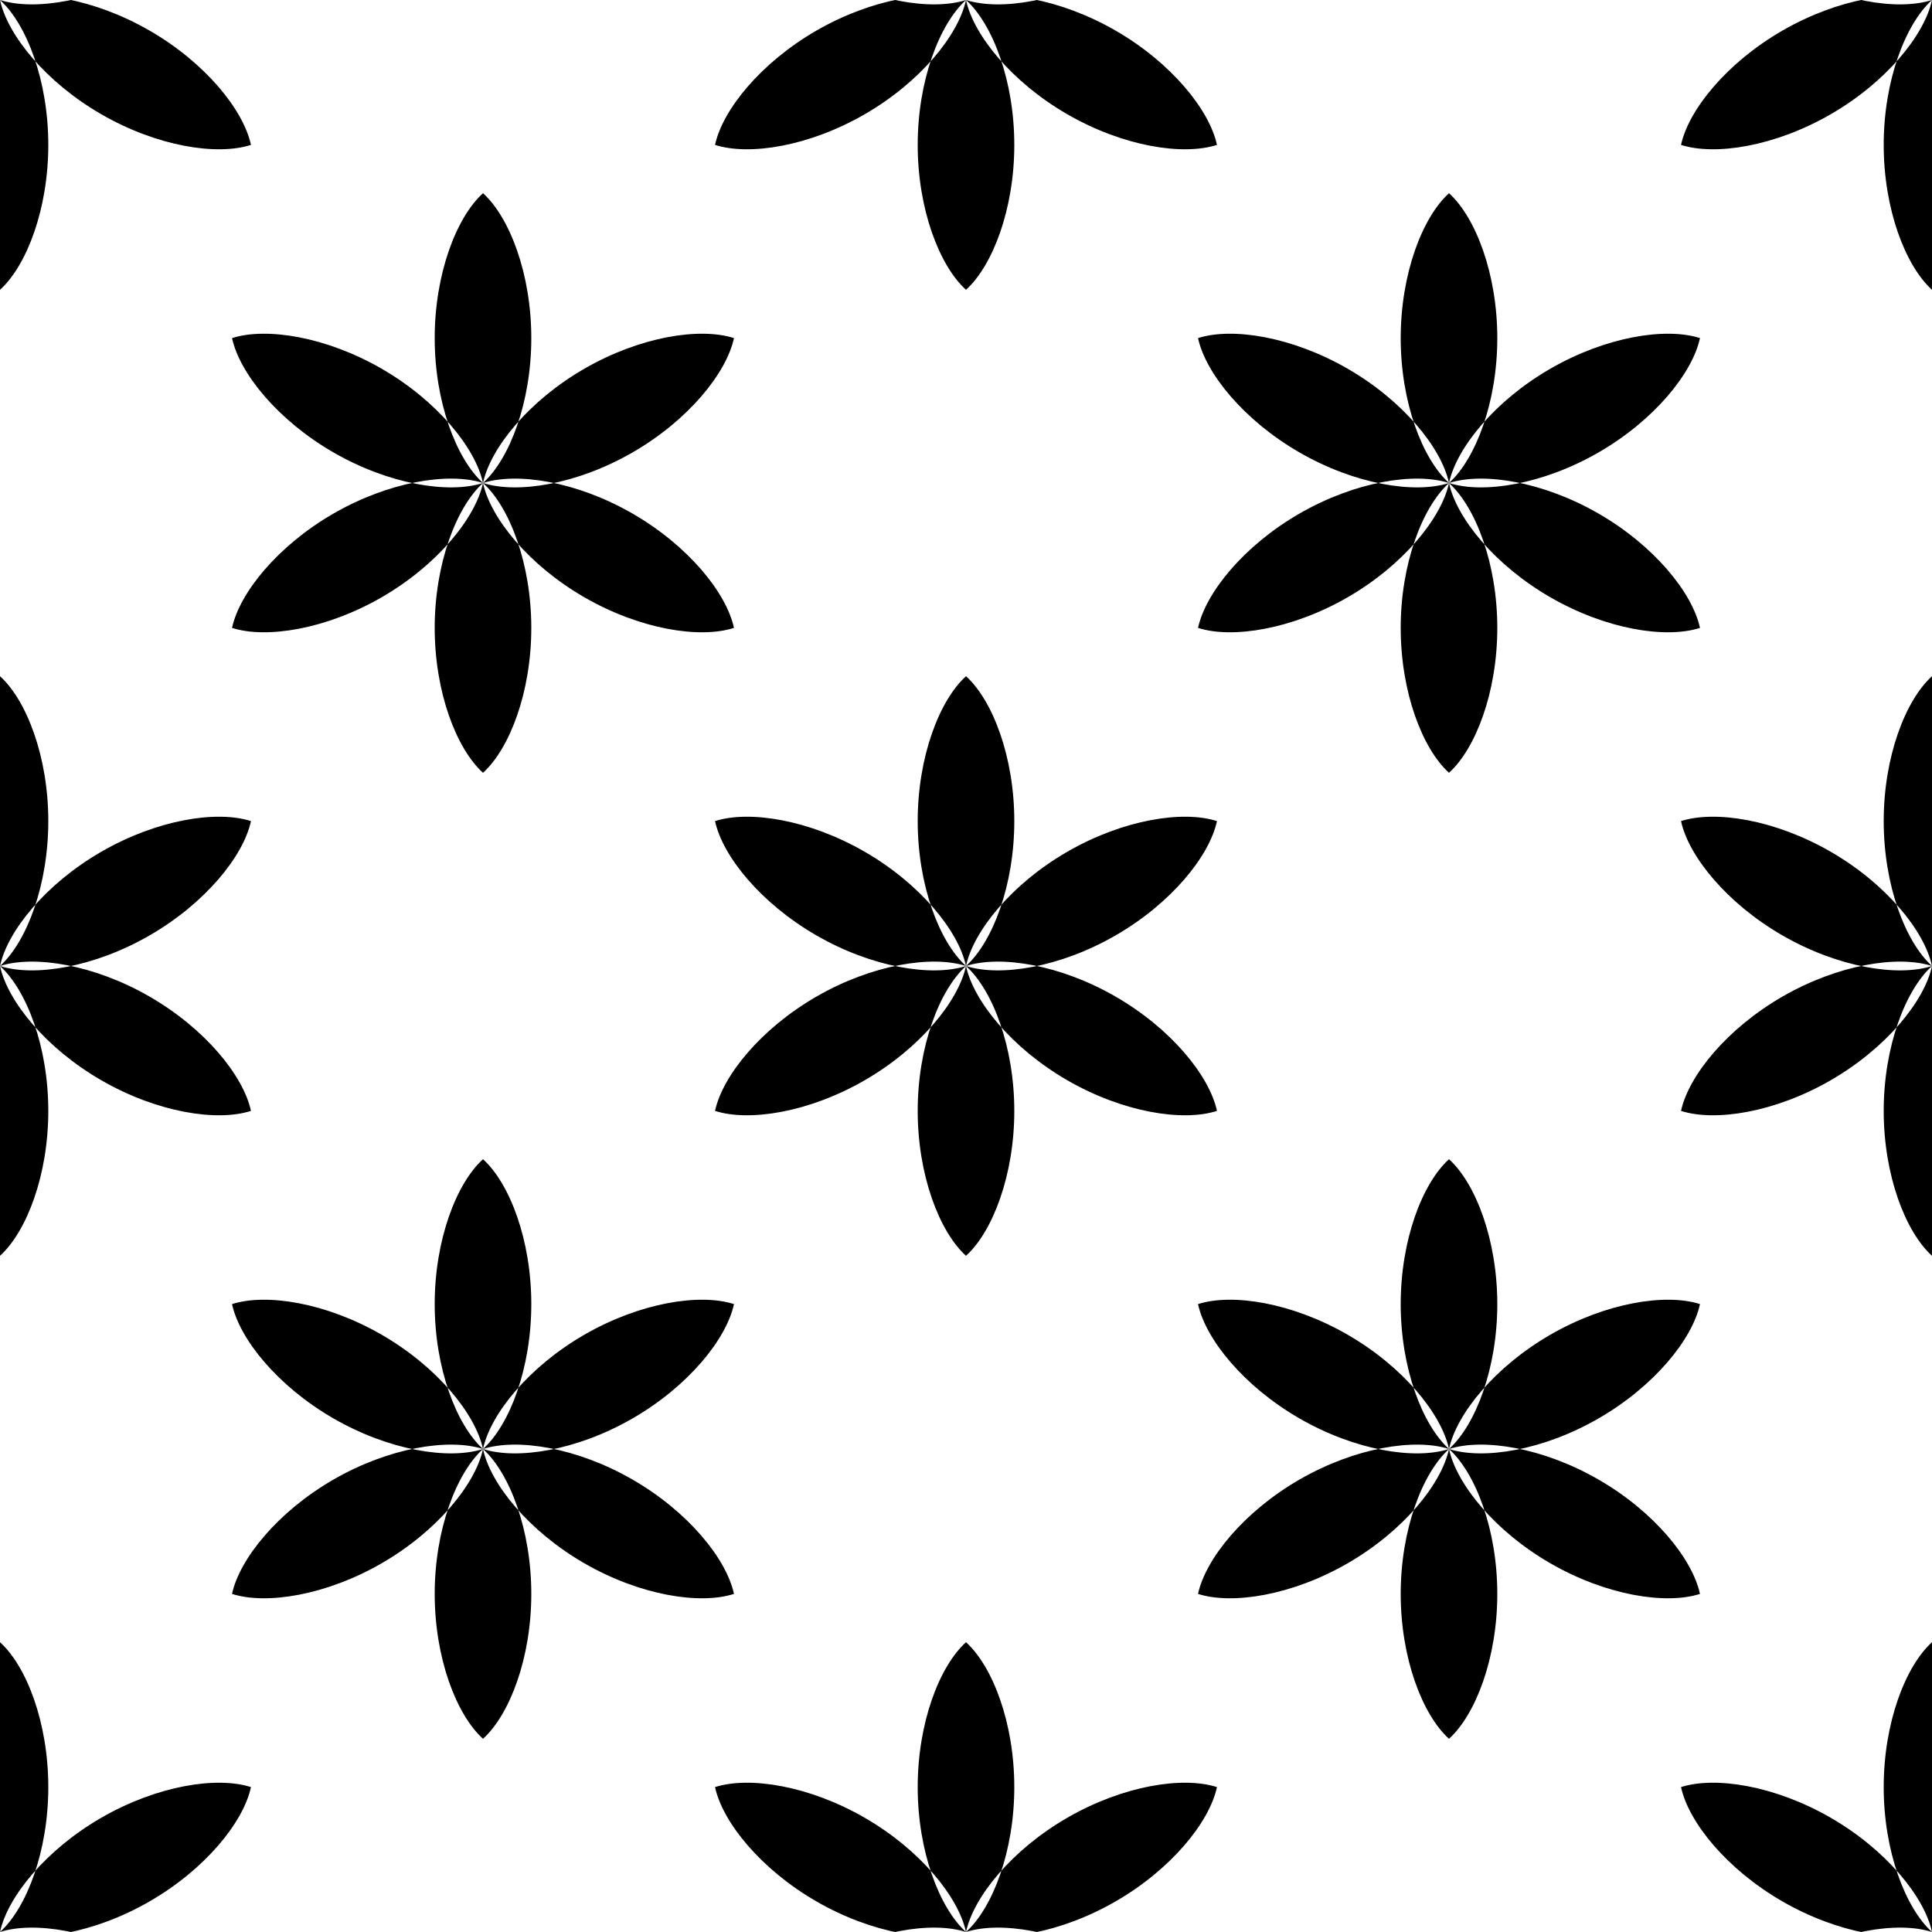 <?xml version="1.0" encoding="UTF-8"?> <svg xmlns="http://www.w3.org/2000/svg" viewBox="0 0 2000 2000" xml:space="preserve" style="fill-rule:evenodd;clip-rule:evenodd;stroke-linejoin:round;stroke-miterlimit:2"><rect x="0" y="0" width="2000" height="2000" fill="#808080" stroke="none"/> <g transform="scale(2)"> <path style="fill:none" d="M0 0h1000v1000H0z"></path> <clipPath id="a"> <path d="M0 0h1000v1000H0z"></path> </clipPath> <g clip-path="url(#a)"> <path style="fill:#fff" d="M20 0h960v1000H20z" transform="matrix(1.042 0 0 1 -20.833 0)"></path> <path d="M750 100c13.8 12.5 25 41.803 25 75s-11.2 62.5-25 75c-13.8-12.5-25-41.803-25-75s11.2-62.5 25-75ZM620.095 325c3.93-18.2 23.705-42.552 52.455-59.15C701.3 249.25 732.275 244.3 750 250c-3.925 18.2-23.7 42.552-52.45 59.15-28.75 16.599-59.73 21.55-77.455 15.85Zm259.81 0c-17.725 5.7-48.705.749-77.455-15.85C773.7 292.553 753.925 268.2 750 250c17.725-5.7 48.7-.749 77.45 15.85 28.75 16.598 48.525 40.95 52.455 59.15Zm-259.81-150c17.725-5.7 48.705-.749 77.455 15.85C726.3 207.447 746.075 231.8 750 250c-17.725 5.7-48.7.749-77.45-15.85-28.75-16.598-48.525-40.95-52.455-59.15ZM750 400c-13.8-12.5-25-41.803-25-75s11.2-62.5 25-75c13.8 12.5 25 41.803 25 75s-11.2 62.5-25 75Zm129.905-225c-3.93 18.2-23.705 42.552-52.455 59.15C798.7 250.75 767.725 255.7 750 250c3.925-18.2 23.7-42.552 52.45-59.15 28.75-16.599 59.73-21.55 77.455-15.85ZM1000-150c13.8 12.5 25 41.803 25 75s-11.2 62.5-25 75c-13.8-12.5-25-41.803-25-75s11.2-62.5 25-75ZM870.095 75c3.93-18.2 23.705-42.552 52.455-59.15C951.3-.75 982.275-5.7 1000 0c-3.925 18.2-23.7 42.552-52.45 59.15C918.8 75.75 887.82 80.7 870.095 75Zm259.81 0c-17.725 5.7-48.705.749-77.455-15.85C1023.7 42.553 1003.925 18.2 1000 0c17.725-5.7 48.705-.749 77.45 15.85 28.75 16.598 48.525 40.95 52.455 59.15ZM870.095-75c17.725-5.7 48.705-.749 77.455 15.85C976.3-42.553 996.075-18.2 1000 0c-17.725 5.7-48.7.749-77.45-15.85C893.8-32.447 874.025-56.8 870.095-75ZM1000 150c-13.8-12.5-25-41.803-25-75s11.2-62.5 25-75c13.8 12.5 25 41.803 25 75s-11.2 62.5-25 75Zm129.905-225c-3.93 18.2-23.705 42.552-52.455 59.15C1048.705.75 1017.725 5.7 1000 0c3.925-18.2 23.7-42.552 52.45-59.15 28.75-16.599 59.73-21.55 77.455-15.85ZM500-150c13.8 12.5 25 41.803 25 75s-11.2 62.5-25 75c-13.798-12.5-25-41.803-25-75s11.202-62.5 25-75ZM370.096 75c3.926-18.2 23.703-42.552 52.452-59.15C451.298-.75 482.276-5.7 500 0c-3.926 18.2-23.702 42.552-52.452 59.15C418.799 75.75 387.82 80.7 370.096 75Zm259.809 0c-17.725 5.7-48.705.749-77.455-15.85C523.7 42.553 503.925 18.2 500 0c17.725-5.7 48.7-.749 77.45 15.85C606.2 32.447 625.975 56.8 629.905 75ZM370.096-75c17.724-5.7 48.703-.749 77.452 15.85C476.298-42.553 496.074-18.2 500 0c-17.724 5.7-48.702.749-77.452-15.85C393.799-32.447 374.022-56.8 370.096-75ZM500 150c-13.798-12.5-25-41.803-25-75s11.202-62.5 25-75c13.8 12.5 25 41.803 25 75s-11.2 62.5-25 75ZM629.905-75c-3.93 18.2-23.705 42.552-52.455 59.15C548.7.75 517.725 5.7 500 0c3.925-18.2 23.7-42.552 52.45-59.15C581.2-75.75 612.18-80.7 629.905-75ZM0 350c13.798 12.5 25 41.803 25 75s-11.202 62.5-25 75c-13.798-12.5-25-41.803-25-75s11.202-62.5 25-75Zm-129.904 225c3.926-18.2 23.703-42.55 52.452-59.15C-48.702 499.251-17.725 494.3 0 500c-3.926 18.2-23.703 42.55-52.452 59.15S-112.18 580.7-129.904 575Zm259.808 0c-17.724 5.7-48.703.75-77.452-15.85C23.702 542.55 3.926 518.2 0 500c17.724-5.7 48.703-.749 77.452 15.85 28.749 16.6 48.526 40.95 52.452 59.15Zm-259.808-150c17.724-5.7 48.703-.749 77.452 15.85C-23.702 457.447-3.926 481.8 0 500c-17.724 5.7-48.703.75-77.452-15.85-28.749-16.598-48.526-40.95-52.452-59.15ZM0 650c-13.798-12.5-25-41.805-25-75s11.202-62.5 25-75c13.798 12.5 25 41.805 25 75s-11.202 62.5-25 75Zm129.904-225c-3.926 18.2-23.703 42.552-52.452 59.15C48.702 500.75 17.725 505.7 0 500c3.926-18.2 23.703-42.552 52.452-59.15C81.201 424.25 112.18 419.3 129.904 425ZM0-150c13.798 12.5 25 41.803 25 75S13.798-12.5 0 0c-13.798-12.5-25-41.803-25-75s11.202-62.5 25-75ZM-129.904 75c3.926-18.2 23.703-42.552 52.452-59.15C-48.702-.75-17.725-5.7 0 0c-3.926 18.2-23.703 42.552-52.452 59.15C-81.201 75.75-112.18 80.7-129.904 75Zm259.808 0c-17.724 5.7-48.703.749-77.452-15.85C23.702 42.553 3.926 18.2 0 0c17.724-5.7 48.703-.749 77.452 15.85C106.201 32.447 125.978 56.8 129.904 75ZM-129.904-75c17.724-5.7 48.703-.749 77.452 15.85C-23.702-42.553-3.926-18.2 0 0c-17.724 5.7-48.703.749-77.452-15.85-28.749-16.598-48.526-40.95-52.452-59.15ZM0 150c-13.798-12.5-25-41.803-25-75S-13.798 12.5 0 0c13.798 12.5 25 41.803 25 75s-11.202 62.5-25 75ZM129.904-75c-3.926 18.2-23.703 42.552-52.452 59.15C48.702.75 17.725 5.7 0 0c3.926-18.2 23.703-42.552 52.452-59.15C81.201-75.75 112.18-80.7 129.904-75ZM0 850c13.798 12.5 25 41.805 25 75s-11.202 62.5-25 75c-13.798-12.5-25-41.805-25-75s11.202-62.5 25-75Zm-129.904 225c3.926-18.2 23.703-42.55 52.452-59.15C-48.702 999.25-17.725 994.3 0 1000c-3.926 18.2-23.703 42.55-52.452 59.15s-59.728 21.55-77.452 15.85Zm259.808 0c-17.724 5.7-48.703.75-77.452-15.85C23.702 1042.55 3.926 1018.2 0 1000c17.724-5.7 48.703-.75 77.452 15.85 28.749 16.6 48.526 40.95 52.452 59.15Zm-259.808-150c17.724-5.7 48.703-.75 77.452 15.85C-23.702 957.45-3.926 981.8 0 1000c-17.724 5.7-48.703.75-77.452-15.85-28.749-16.6-48.526-40.95-52.452-59.15ZM0 1150c-13.798-12.5-25-41.805-25-75s11.202-62.5 25-75c13.798 12.5 25 41.805 25 75s-11.202 62.5-25 75Zm129.904-225c-3.926 18.2-23.703 42.55-52.452 59.15C48.702 1000.75 17.725 1005.7 0 1000c3.926-18.2 23.703-42.55 52.452-59.15S112.18 919.3 129.904 925ZM500 350c13.8 12.5 25 41.803 25 75s-11.2 62.5-25 75c-13.798-12.5-25-41.803-25-75s11.202-62.5 25-75ZM370.096 575c3.926-18.2 23.703-42.55 52.452-59.15C451.298 499.251 482.276 494.3 500 500c-3.926 18.2-23.702 42.55-52.452 59.15-28.749 16.6-59.728 21.55-77.452 15.85Zm259.809 0c-17.725 5.7-48.705.75-77.455-15.85S503.925 518.2 500 500c17.725-5.7 48.7-.749 77.45 15.85 28.75 16.6 48.525 40.95 52.455 59.15ZM370.096 425c17.724-5.7 48.703-.749 77.452 15.85C476.298 457.447 496.074 481.8 500 500c-17.724 5.7-48.702.75-77.452-15.85-28.749-16.598-48.526-40.95-52.452-59.15ZM500 650c-13.798-12.5-25-41.805-25-75s11.202-62.5 25-75c13.8 12.5 25 41.805 25 75s-11.2 62.5-25 75Zm129.905-225c-3.93 18.2-23.705 42.552-52.455 59.15C548.7 500.75 517.725 505.7 500 500c3.925-18.2 23.7-42.552 52.45-59.15 28.75-16.599 59.73-21.55 77.455-15.85ZM1000 350c13.8 12.5 25 41.803 25 75s-11.2 62.5-25 75c-13.8-12.5-25-41.803-25-75s11.2-62.5 25-75ZM870.095 575c3.93-18.2 23.705-42.55 52.455-59.15C951.3 499.251 982.275 494.3 1000 500c-3.925 18.2-23.7 42.55-52.45 59.15-28.75 16.6-59.73 21.55-77.455 15.85Zm259.81 0c-17.725 5.7-48.705.75-77.455-15.85S1003.925 518.2 1000 500c17.725-5.7 48.705-.749 77.45 15.85 28.75 16.6 48.525 40.95 52.455 59.15Zm-259.81-150c17.725-5.7 48.705-.749 77.455 15.85C976.3 457.447 996.075 481.8 1000 500c-17.725 5.7-48.7.75-77.45-15.85-28.75-16.598-48.525-40.95-52.455-59.15ZM1000 650c-13.8-12.5-25-41.805-25-75s11.2-62.5 25-75c13.8 12.5 25 41.805 25 75s-11.2 62.5-25 75Zm129.905-225c-3.93 18.2-23.705 42.552-52.455 59.15-28.745 16.6-59.725 21.55-77.45 15.85 3.925-18.2 23.7-42.552 52.45-59.15 28.75-16.599 59.73-21.55 77.455-15.85ZM500 850c13.8 12.5 25 41.805 25 75s-11.2 62.5-25 75c-13.798-12.5-25-41.805-25-75s11.202-62.5 25-75Zm-129.904 225c3.926-18.2 23.703-42.55 52.452-59.15 28.75-16.6 59.728-21.55 77.452-15.85-3.926 18.2-23.702 42.55-52.452 59.15-28.749 16.6-59.728 21.55-77.452 15.85Zm259.809 0c-17.725 5.7-48.705.75-77.455-15.85S503.925 1018.2 500 1000c17.725-5.7 48.7-.75 77.45 15.85s48.525 40.95 52.455 59.15ZM370.096 925c17.724-5.7 48.703-.75 77.452 15.85 28.75 16.6 48.526 40.95 52.452 59.15-17.724 5.7-48.702.75-77.452-15.85-28.749-16.6-48.526-40.95-52.452-59.15ZM500 1150c-13.798-12.5-25-41.805-25-75s11.202-62.5 25-75c13.8 12.5 25 41.805 25 75s-11.2 62.5-25 75Zm129.905-225c-3.93 18.2-23.705 42.55-52.455 59.15S517.725 1005.7 500 1000c3.925-18.2 23.7-42.55 52.45-59.15 28.75-16.6 59.73-21.55 77.455-15.85ZM250 100c13.798 12.5 25 41.803 25 75s-11.202 62.5-25 75c-13.798-12.5-25-41.803-25-75s11.202-62.5 25-75ZM120.096 325c3.926-18.2 23.703-42.552 52.452-59.15C201.298 249.25 232.275 244.3 250 250c-3.927 18.2-23.702 42.552-52.452 59.15-28.749 16.599-59.727 21.55-77.452 15.85Zm259.808 0c-17.724 5.7-48.703.749-77.452-15.85C273.702 292.553 253.927 268.2 250 250c17.724-5.7 48.702-.749 77.452 15.85 28.749 16.598 48.526 40.95 52.452 59.15ZM120.096 175c17.725-5.7 48.703-.749 77.452 15.85C226.298 207.447 246.073 231.8 250 250c-17.725 5.7-48.702.749-77.452-15.85-28.749-16.598-48.526-40.95-52.452-59.15ZM250 400c-13.798-12.5-25-41.803-25-75s11.202-62.5 25-75c13.798 12.5 25 41.803 25 75s-11.202 62.5-25 75Zm129.904-225c-3.926 18.2-23.703 42.552-52.452 59.15C298.702 250.75 267.724 255.7 250 250c3.927-18.2 23.702-42.552 52.452-59.15 28.749-16.599 59.728-21.55 77.452-15.85ZM250 600c13.798 12.5 25 41.805 25 75s-11.202 62.5-25 75c-13.798-12.5-25-41.805-25-75s11.202-62.5 25-75ZM120.096 825c3.926-18.2 23.703-42.55 52.452-59.15 28.75-16.6 59.727-21.55 77.452-15.85-3.927 18.2-23.702 42.55-52.452 59.15-28.749 16.6-59.727 21.55-77.452 15.85Zm259.808 0c-17.724 5.7-48.703.75-77.452-15.85-28.75-16.6-48.525-40.95-52.452-59.15 17.724-5.7 48.702-.75 77.452 15.85 28.749 16.6 48.526 40.95 52.452 59.15ZM120.096 675c17.725-5.7 48.703-.75 77.452 15.85 28.75 16.6 48.525 40.95 52.452 59.15-17.725 5.7-48.702.75-77.452-15.85-28.749-16.6-48.526-40.95-52.452-59.15ZM250 900c-13.798-12.5-25-41.805-25-75s11.202-62.5 25-75c13.798 12.5 25 41.805 25 75s-11.202 62.5-25 75Zm129.904-225c-3.926 18.2-23.703 42.55-52.452 59.15-28.75 16.6-59.728 21.55-77.452 15.85 3.927-18.2 23.702-42.55 52.452-59.15 28.749-16.6 59.728-21.55 77.452-15.85ZM750 600c13.8 12.5 25 41.805 25 75s-11.2 62.5-25 75c-13.8-12.5-25-41.805-25-75s11.2-62.5 25-75ZM620.095 825c3.93-18.2 23.705-42.55 52.455-59.15S732.275 744.3 750 750c-3.925 18.2-23.7 42.55-52.45 59.15-28.75 16.6-59.73 21.55-77.455 15.85Zm259.81 0c-17.725 5.7-48.705.75-77.455-15.85S753.925 768.2 750 750c17.725-5.7 48.7-.75 77.45 15.85s48.525 40.95 52.455 59.15Zm-259.81-150c17.725-5.7 48.705-.75 77.455 15.85S746.075 731.8 750 750c-17.725 5.7-48.7.75-77.45-15.85S624.025 693.2 620.095 675ZM750 900c-13.8-12.5-25-41.805-25-75s11.2-62.5 25-75c13.8 12.5 25 41.805 25 75s-11.2 62.5-25 75Zm129.905-225c-3.93 18.2-23.705 42.55-52.455 59.15S767.725 755.7 750 750c3.925-18.2 23.7-42.55 52.45-59.15 28.75-16.6 59.73-21.55 77.455-15.85ZM1000 850c13.8 12.5 25 41.805 25 75s-11.2 62.5-25 75c-13.8-12.5-25-41.805-25-75s11.2-62.5 25-75Zm-129.905 225c3.93-18.2 23.705-42.55 52.455-59.15S982.275 994.3 1000 1000c-3.925 18.2-23.7 42.55-52.45 59.15-28.75 16.6-59.73 21.55-77.455 15.85Zm259.81 0c-17.725 5.7-48.705.75-77.455-15.85s-48.525-40.95-52.45-59.15c17.725-5.7 48.705-.75 77.45 15.85 28.75 16.6 48.525 40.95 52.455 59.15Zm-259.81-150c17.725-5.7 48.705-.75 77.455 15.85S996.075 981.8 1000 1000c-17.725 5.7-48.7.75-77.45-15.85S874.025 943.2 870.095 925ZM1000 1150c-13.8-12.5-25-41.805-25-75s11.2-62.5 25-75c13.8 12.5 25 41.805 25 75s-11.2 62.5-25 75Zm129.905-225c-3.93 18.2-23.705 42.55-52.455 59.15-28.745 16.6-59.725 21.55-77.45 15.85 3.925-18.2 23.7-42.55 52.45-59.15 28.75-16.6 59.73-21.55 77.455-15.85Z"></path> </g> </g> </svg> 